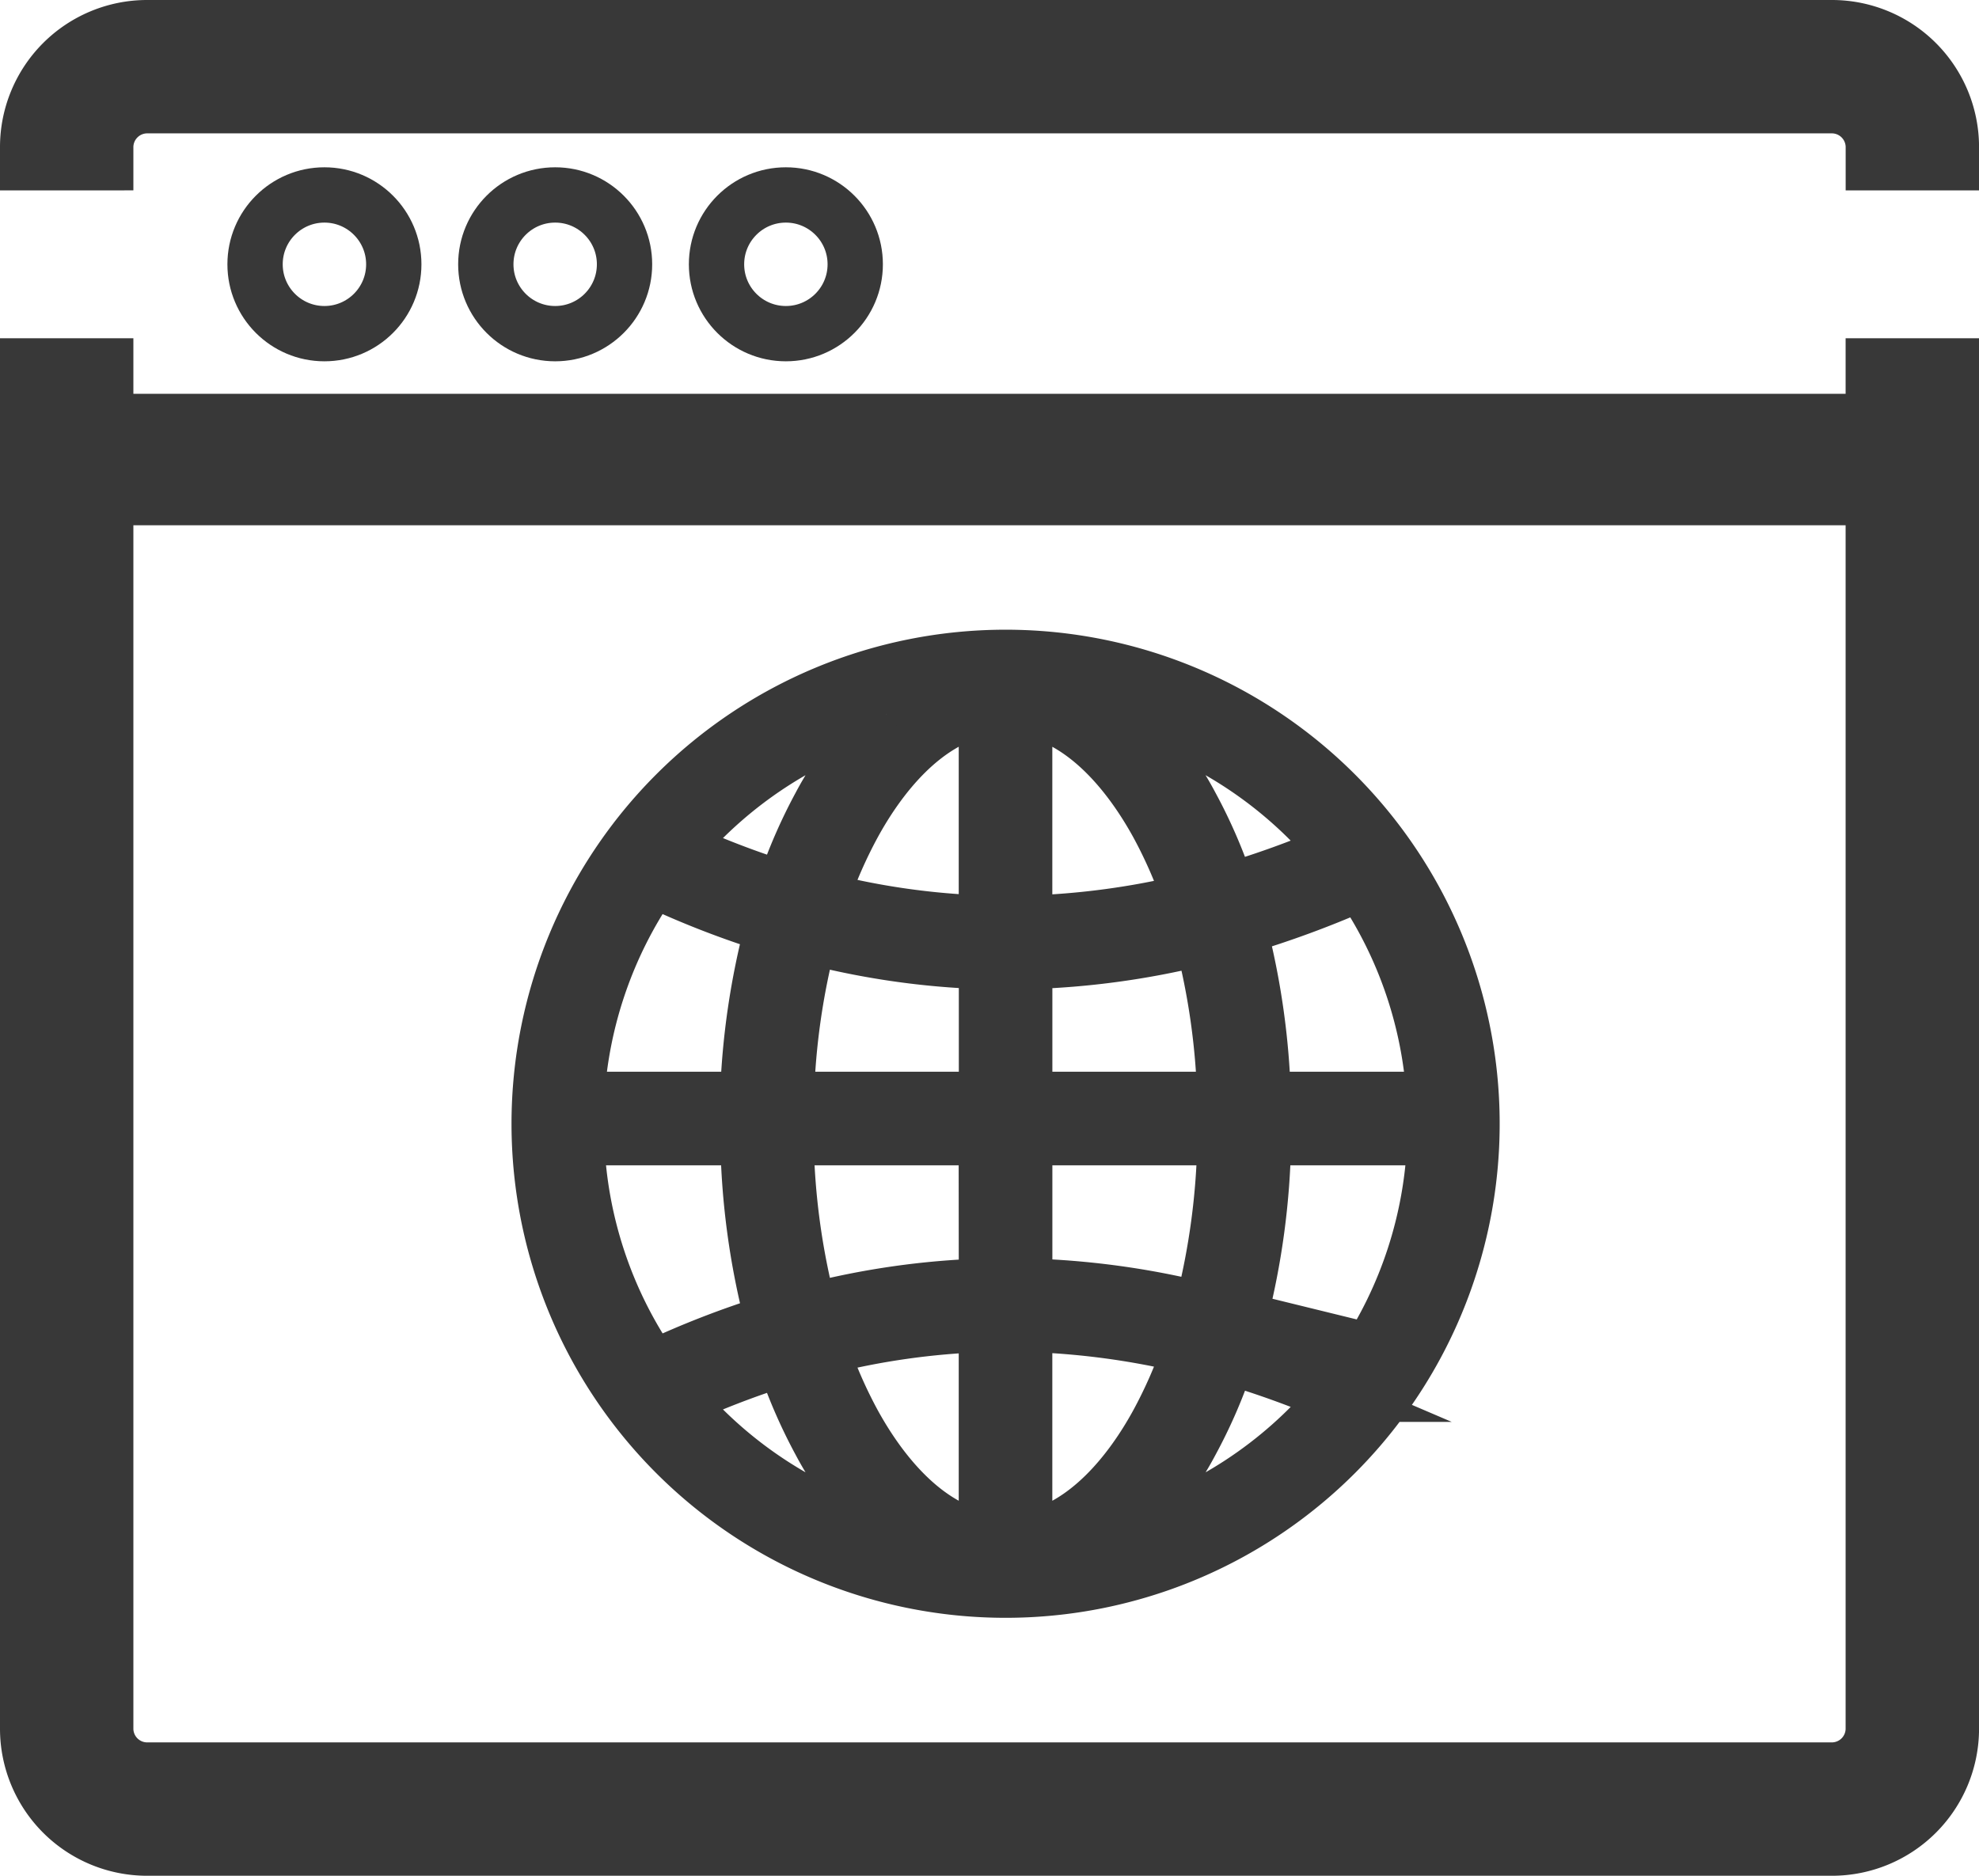 <svg xmlns="http://www.w3.org/2000/svg" viewBox="0 0 445.12 421.91"><defs><style>.cls-1,.cls-3{fill:#383838;}.cls-2{fill:none;stroke-width:12.44px;}.cls-2,.cls-3{stroke:#383838;stroke-miterlimit:10;}.cls-3{stroke-width:11px;fill-rule:evenodd;}</style></defs><g id="Layer_2" data-name="Layer 2"><g id="Layer_1-2" data-name="Layer 1"><polygon class="cls-1" points="435.27 88.58 6.8 88.58 6.8 118.15 435.27 118.15 435.27 88.58 435.27 88.58"/><circle class="cls-2" cx="72.97" cy="59.45" r="15.6"/><circle class="cls-2" cx="124.87" cy="59.45" r="15.6"/><circle class="cls-2" cx="176.76" cy="59.45" r="15.6"/><path class="cls-3" d="M199.35,160.69a96,96,0,0,0-46.06,29.78,195.53,195.53,0,0,0,22.57,8.66,118.05,118.05,0,0,1,7.93-18.2,75.83,75.83,0,0,1,15.56-20.24m0,184.16a75.83,75.83,0,0,1-15.56-20.24,118.05,118.05,0,0,1-7.93-18.2,195.53,195.53,0,0,0-22.57,8.66A96,96,0,0,0,199.35,344.85Zm100.34-30.52A212.11,212.11,0,0,0,276.63,306a116.38,116.38,0,0,1-8.07,18.62A75.79,75.79,0,0,1,253,344.85,96,96,0,0,0,299.69,314.33ZM253,160.69a75.79,75.79,0,0,1,15.55,20.24,116.38,116.38,0,0,1,8.07,18.62,212.11,212.11,0,0,0,23.06-8.34A96.06,96.06,0,0,0,253,160.69Zm-31.86,46.22V160.1c-12.89,2.62-22.59,14.7-28.56,25.63a106,106,0,0,0-7.07,16.12A168.85,168.85,0,0,0,221.15,206.91Zm-35.63,96.78a106,106,0,0,0,7.07,16.12c6,10.93,15.67,23,28.56,25.63V298.63A168.85,168.85,0,0,0,185.52,303.69Zm45.68-5.08v46.83c12.89-2.62,22.59-14.7,28.56-25.63a105.37,105.37,0,0,0,7.17-16.41A175,175,0,0,0,231.2,298.61Zm35.73-96.47a105.37,105.37,0,0,0-7.17-16.41c-6-10.93-15.67-23-28.56-25.63v46.83A175,175,0,0,0,266.93,202.14ZM147,306.9A203.91,203.91,0,0,1,173,296.8a171.35,171.35,0,0,1-5.48-40.18h-37.1A95.32,95.32,0,0,0,147,306.9Zm74.12-50.28H177.52a160.86,160.86,0,0,0,5.08,37.44,178.59,178.59,0,0,1,38.55-5.48Zm48.68,37.16a161.79,161.79,0,0,0,5-37.16H231.2v31.94A183.8,183.8,0,0,1,269.83,293.78ZM322,256.62h-37.1a171.11,171.11,0,0,1-5.37,39.77,221.41,221.41,0,0,1,26.36,9.71A95.39,95.39,0,0,0,322,256.62Zm-42.47-47.47a170.74,170.74,0,0,1,5.31,37.42h37a95.26,95.26,0,0,0-16-47.12A223.11,223.11,0,0,1,279.51,209.15ZM231.2,246.57h43.56a159.86,159.86,0,0,0-4.93-34.81A183.8,183.8,0,0,1,231.2,217Zm-48.6-35.09a159.88,159.88,0,0,0-5,35.09h43.56V217A178.59,178.59,0,0,1,182.6,211.48ZM147,198.64a95.42,95.42,0,0,0-16.54,47.93h37A170.78,170.78,0,0,1,173,208.74,203.91,203.91,0,0,1,147,198.64Zm79.15-51.5A105.63,105.63,0,1,1,120.55,252.77,105.63,105.63,0,0,1,226.18,147.14Z"/><path class="cls-1" d="M415.12,76.08V388.92a3.11,3.11,0,0,1-3,3H33a3.11,3.11,0,0,1-3-3V76.08H0V388.92a33.09,33.09,0,0,0,33,33H412.13a33.09,33.09,0,0,0,33-33V76.08Z"/><path class="cls-1" d="M30,42.82V33a3.12,3.12,0,0,1,3-3H412.13a3.12,3.12,0,0,1,3,3v9.83h30V33a33.09,33.09,0,0,0-33-33H33A33.09,33.09,0,0,0,0,33v9.83Z"/></g></g></svg>